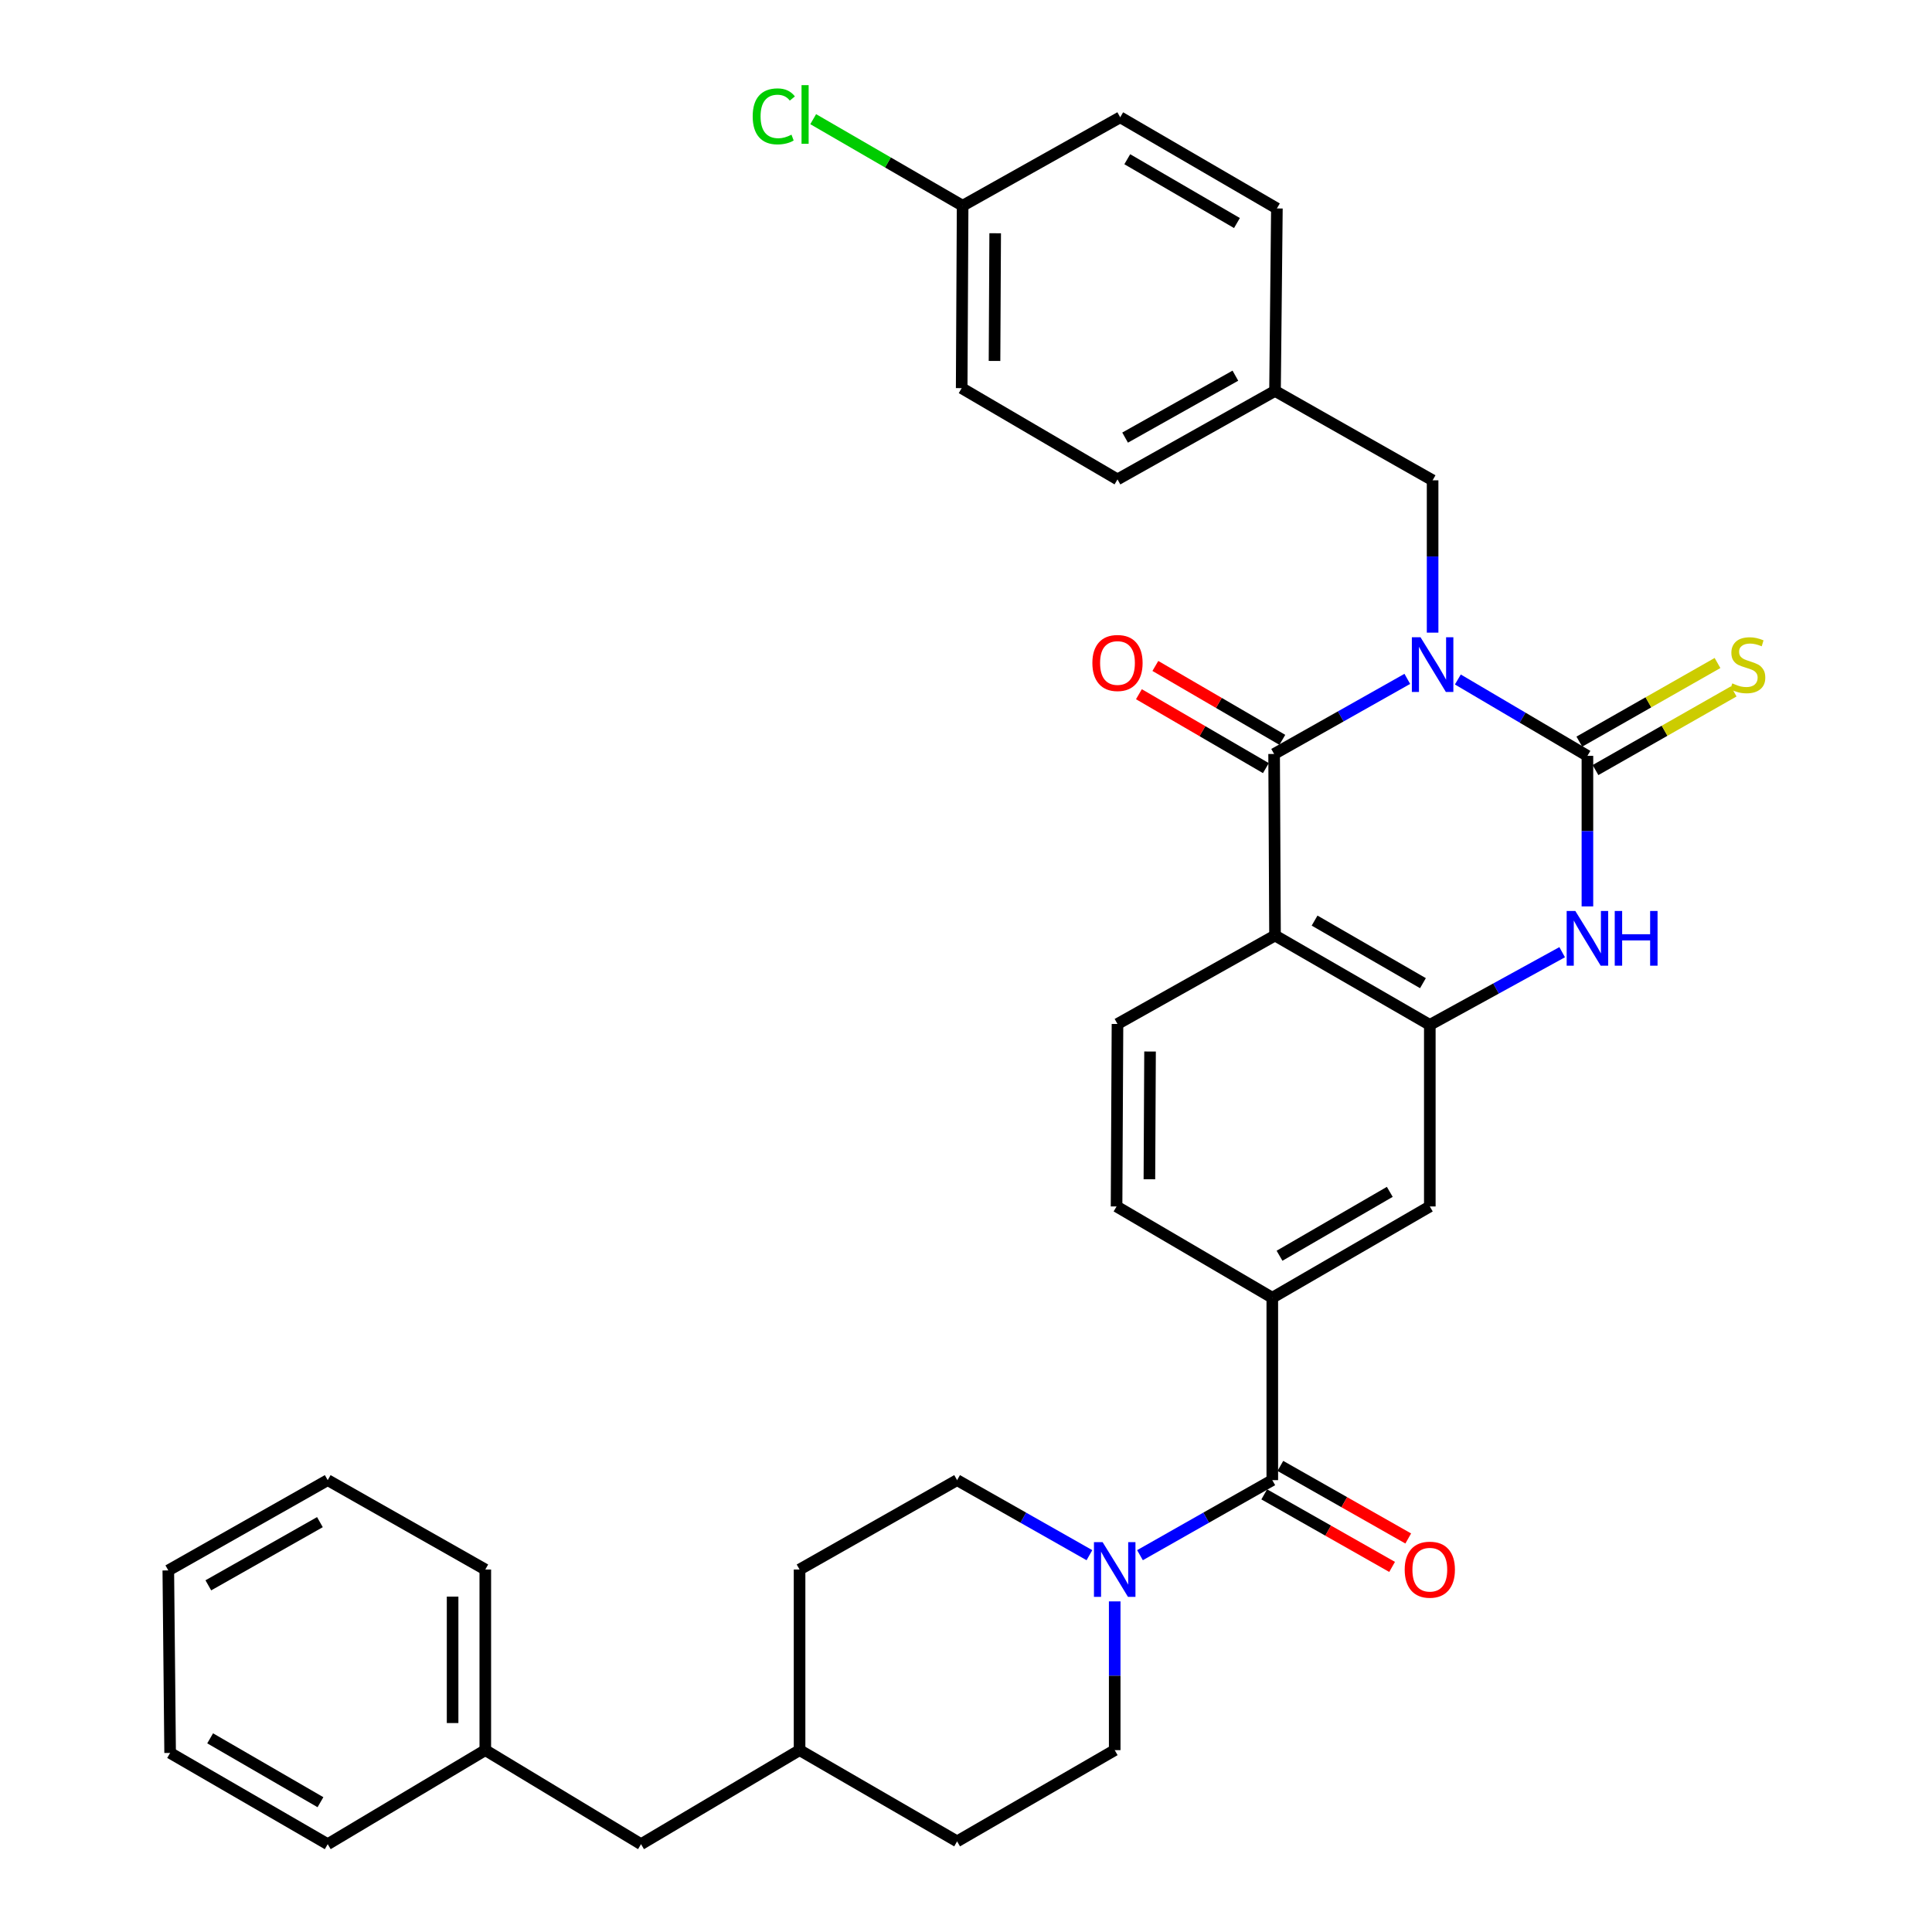 <?xml version='1.0' encoding='iso-8859-1'?>
<svg version='1.1' baseProfile='full'
              xmlns='http://www.w3.org/2000/svg'
                      xmlns:rdkit='http://www.rdkit.org/xml'
                      xmlns:xlink='http://www.w3.org/1999/xlink'
                  xml:space='preserve'
width='1000px' height='1000px' viewBox='0 0 1000 1000'>
<!-- END OF HEADER -->
<rect style='opacity:1.0;fill:#FFFFFF;stroke:none' width='1000' height='1000' x='0' y='0'> </rect>
<path class='bond-0' d='M 754.581,351.7 L 788.113,371.464' style='fill:none;fill-rule:evenodd;stroke:#0000FF;stroke-width:6px;stroke-linecap:butt;stroke-linejoin:miter;stroke-opacity:1' />
<path class='bond-0' d='M 788.113,371.464 L 821.645,391.228' style='fill:none;fill-rule:evenodd;stroke:#000000;stroke-width:6px;stroke-linecap:butt;stroke-linejoin:miter;stroke-opacity:1' />
<path class='bond-1' d='M 728.421,351.383 L 693.95,370.821' style='fill:none;fill-rule:evenodd;stroke:#0000FF;stroke-width:6px;stroke-linecap:butt;stroke-linejoin:miter;stroke-opacity:1' />
<path class='bond-1' d='M 693.95,370.821 L 659.478,390.26' style='fill:none;fill-rule:evenodd;stroke:#000000;stroke-width:6px;stroke-linecap:butt;stroke-linejoin:miter;stroke-opacity:1' />
<path class='bond-9' d='M 741.516,327.454 L 741.516,288.032' style='fill:none;fill-rule:evenodd;stroke:#0000FF;stroke-width:6px;stroke-linecap:butt;stroke-linejoin:miter;stroke-opacity:1' />
<path class='bond-9' d='M 741.516,288.032 L 741.516,248.61' style='fill:none;fill-rule:evenodd;stroke:#000000;stroke-width:6px;stroke-linecap:butt;stroke-linejoin:miter;stroke-opacity:1' />
<path class='bond-3' d='M 821.645,391.228 L 821.645,430.192' style='fill:none;fill-rule:evenodd;stroke:#000000;stroke-width:6px;stroke-linecap:butt;stroke-linejoin:miter;stroke-opacity:1' />
<path class='bond-3' d='M 821.645,430.192 L 821.645,469.156' style='fill:none;fill-rule:evenodd;stroke:#0000FF;stroke-width:6px;stroke-linecap:butt;stroke-linejoin:miter;stroke-opacity:1' />
<path class='bond-11' d='M 825.83,398.583 L 861.59,378.231' style='fill:none;fill-rule:evenodd;stroke:#000000;stroke-width:6px;stroke-linecap:butt;stroke-linejoin:miter;stroke-opacity:1' />
<path class='bond-11' d='M 861.59,378.231 L 897.35,357.88' style='fill:none;fill-rule:evenodd;stroke:#CCCC00;stroke-width:6px;stroke-linecap:butt;stroke-linejoin:miter;stroke-opacity:1' />
<path class='bond-11' d='M 817.459,383.873 L 853.219,363.522' style='fill:none;fill-rule:evenodd;stroke:#000000;stroke-width:6px;stroke-linecap:butt;stroke-linejoin:miter;stroke-opacity:1' />
<path class='bond-11' d='M 853.219,363.522 L 888.979,343.17' style='fill:none;fill-rule:evenodd;stroke:#CCCC00;stroke-width:6px;stroke-linecap:butt;stroke-linejoin:miter;stroke-opacity:1' />
<path class='bond-2' d='M 659.478,390.26 L 659.949,484.219' style='fill:none;fill-rule:evenodd;stroke:#000000;stroke-width:6px;stroke-linecap:butt;stroke-linejoin:miter;stroke-opacity:1' />
<path class='bond-12' d='M 663.735,382.946 L 630.873,363.82' style='fill:none;fill-rule:evenodd;stroke:#000000;stroke-width:6px;stroke-linecap:butt;stroke-linejoin:miter;stroke-opacity:1' />
<path class='bond-12' d='M 630.873,363.82 L 598.011,344.694' style='fill:none;fill-rule:evenodd;stroke:#FF0000;stroke-width:6px;stroke-linecap:butt;stroke-linejoin:miter;stroke-opacity:1' />
<path class='bond-12' d='M 655.222,397.573 L 622.36,378.448' style='fill:none;fill-rule:evenodd;stroke:#000000;stroke-width:6px;stroke-linecap:butt;stroke-linejoin:miter;stroke-opacity:1' />
<path class='bond-12' d='M 622.36,378.448 L 589.498,359.322' style='fill:none;fill-rule:evenodd;stroke:#FF0000;stroke-width:6px;stroke-linecap:butt;stroke-linejoin:miter;stroke-opacity:1' />
<path class='bond-4' d='M 659.949,484.219 L 740.068,530.48' style='fill:none;fill-rule:evenodd;stroke:#000000;stroke-width:6px;stroke-linecap:butt;stroke-linejoin:miter;stroke-opacity:1' />
<path class='bond-4' d='M 680.429,476.502 L 736.513,508.884' style='fill:none;fill-rule:evenodd;stroke:#000000;stroke-width:6px;stroke-linecap:butt;stroke-linejoin:miter;stroke-opacity:1' />
<path class='bond-10' d='M 659.949,484.219 L 578.409,530.01' style='fill:none;fill-rule:evenodd;stroke:#000000;stroke-width:6px;stroke-linecap:butt;stroke-linejoin:miter;stroke-opacity:1' />
<path class='bond-34' d='M 808.578,492.853 L 774.323,511.667' style='fill:none;fill-rule:evenodd;stroke:#0000FF;stroke-width:6px;stroke-linecap:butt;stroke-linejoin:miter;stroke-opacity:1' />
<path class='bond-34' d='M 774.323,511.667 L 740.068,530.48' style='fill:none;fill-rule:evenodd;stroke:#000000;stroke-width:6px;stroke-linecap:butt;stroke-linejoin:miter;stroke-opacity:1' />
<path class='bond-8' d='M 740.068,530.48 L 740.068,624.459' style='fill:none;fill-rule:evenodd;stroke:#000000;stroke-width:6px;stroke-linecap:butt;stroke-linejoin:miter;stroke-opacity:1' />
<path class='bond-5' d='M 658.538,766.118 L 658.538,671.707' style='fill:none;fill-rule:evenodd;stroke:#000000;stroke-width:6px;stroke-linecap:butt;stroke-linejoin:miter;stroke-opacity:1' />
<path class='bond-6' d='M 658.538,766.118 L 624.297,785.538' style='fill:none;fill-rule:evenodd;stroke:#000000;stroke-width:6px;stroke-linecap:butt;stroke-linejoin:miter;stroke-opacity:1' />
<path class='bond-6' d='M 624.297,785.538 L 590.055,804.958' style='fill:none;fill-rule:evenodd;stroke:#0000FF;stroke-width:6px;stroke-linecap:butt;stroke-linejoin:miter;stroke-opacity:1' />
<path class='bond-14' d='M 654.362,773.478 L 687.455,792.255' style='fill:none;fill-rule:evenodd;stroke:#000000;stroke-width:6px;stroke-linecap:butt;stroke-linejoin:miter;stroke-opacity:1' />
<path class='bond-14' d='M 687.455,792.255 L 720.548,811.033' style='fill:none;fill-rule:evenodd;stroke:#FF0000;stroke-width:6px;stroke-linecap:butt;stroke-linejoin:miter;stroke-opacity:1' />
<path class='bond-14' d='M 662.714,758.758 L 695.807,777.535' style='fill:none;fill-rule:evenodd;stroke:#000000;stroke-width:6px;stroke-linecap:butt;stroke-linejoin:miter;stroke-opacity:1' />
<path class='bond-14' d='M 695.807,777.535 L 728.901,796.312' style='fill:none;fill-rule:evenodd;stroke:#FF0000;stroke-width:6px;stroke-linecap:butt;stroke-linejoin:miter;stroke-opacity:1' />
<path class='bond-15' d='M 563.886,804.959 L 529.64,785.538' style='fill:none;fill-rule:evenodd;stroke:#0000FF;stroke-width:6px;stroke-linecap:butt;stroke-linejoin:miter;stroke-opacity:1' />
<path class='bond-15' d='M 529.64,785.538 L 495.394,766.118' style='fill:none;fill-rule:evenodd;stroke:#000000;stroke-width:6px;stroke-linecap:butt;stroke-linejoin:miter;stroke-opacity:1' />
<path class='bond-16' d='M 576.971,828.876 L 576.971,867.372' style='fill:none;fill-rule:evenodd;stroke:#0000FF;stroke-width:6px;stroke-linecap:butt;stroke-linejoin:miter;stroke-opacity:1' />
<path class='bond-16' d='M 576.971,867.372 L 576.971,905.868' style='fill:none;fill-rule:evenodd;stroke:#000000;stroke-width:6px;stroke-linecap:butt;stroke-linejoin:miter;stroke-opacity:1' />
<path class='bond-7' d='M 658.538,671.707 L 577.93,624.459' style='fill:none;fill-rule:evenodd;stroke:#000000;stroke-width:6px;stroke-linecap:butt;stroke-linejoin:miter;stroke-opacity:1' />
<path class='bond-36' d='M 658.538,671.707 L 740.068,624.459' style='fill:none;fill-rule:evenodd;stroke:#000000;stroke-width:6px;stroke-linecap:butt;stroke-linejoin:miter;stroke-opacity:1' />
<path class='bond-36' d='M 662.281,649.976 L 719.352,616.903' style='fill:none;fill-rule:evenodd;stroke:#000000;stroke-width:6px;stroke-linecap:butt;stroke-linejoin:miter;stroke-opacity:1' />
<path class='bond-17' d='M 741.516,248.61 L 659.949,202.34' style='fill:none;fill-rule:evenodd;stroke:#000000;stroke-width:6px;stroke-linecap:butt;stroke-linejoin:miter;stroke-opacity:1' />
<path class='bond-13' d='M 578.409,530.01 L 577.93,624.459' style='fill:none;fill-rule:evenodd;stroke:#000000;stroke-width:6px;stroke-linecap:butt;stroke-linejoin:miter;stroke-opacity:1' />
<path class='bond-13' d='M 595.262,544.263 L 594.926,610.377' style='fill:none;fill-rule:evenodd;stroke:#000000;stroke-width:6px;stroke-linecap:butt;stroke-linejoin:miter;stroke-opacity:1' />
<path class='bond-20' d='M 495.394,766.118 L 413.855,812.379' style='fill:none;fill-rule:evenodd;stroke:#000000;stroke-width:6px;stroke-linecap:butt;stroke-linejoin:miter;stroke-opacity:1' />
<path class='bond-21' d='M 576.971,905.868 L 495.394,953.088' style='fill:none;fill-rule:evenodd;stroke:#000000;stroke-width:6px;stroke-linecap:butt;stroke-linejoin:miter;stroke-opacity:1' />
<path class='bond-24' d='M 659.949,202.34 L 660.917,107.891' style='fill:none;fill-rule:evenodd;stroke:#000000;stroke-width:6px;stroke-linecap:butt;stroke-linejoin:miter;stroke-opacity:1' />
<path class='bond-25' d='M 659.949,202.34 L 578.409,248.13' style='fill:none;fill-rule:evenodd;stroke:#000000;stroke-width:6px;stroke-linecap:butt;stroke-linejoin:miter;stroke-opacity:1' />
<path class='bond-25' d='M 639.431,194.451 L 582.353,226.505' style='fill:none;fill-rule:evenodd;stroke:#000000;stroke-width:6px;stroke-linecap:butt;stroke-linejoin:miter;stroke-opacity:1' />
<path class='bond-18' d='M 498.253,106.481 L 497.764,200.901' style='fill:none;fill-rule:evenodd;stroke:#000000;stroke-width:6px;stroke-linecap:butt;stroke-linejoin:miter;stroke-opacity:1' />
<path class='bond-18' d='M 515.104,120.731 L 514.761,186.826' style='fill:none;fill-rule:evenodd;stroke:#000000;stroke-width:6px;stroke-linecap:butt;stroke-linejoin:miter;stroke-opacity:1' />
<path class='bond-22' d='M 498.253,106.481 L 459.581,84.081' style='fill:none;fill-rule:evenodd;stroke:#000000;stroke-width:6px;stroke-linecap:butt;stroke-linejoin:miter;stroke-opacity:1' />
<path class='bond-22' d='M 459.581,84.081 L 420.909,61.682' style='fill:none;fill-rule:evenodd;stroke:#00CC00;stroke-width:6px;stroke-linecap:butt;stroke-linejoin:miter;stroke-opacity:1' />
<path class='bond-35' d='M 498.253,106.481 L 579.82,60.709' style='fill:none;fill-rule:evenodd;stroke:#000000;stroke-width:6px;stroke-linecap:butt;stroke-linejoin:miter;stroke-opacity:1' />
<path class='bond-19' d='M 331.799,954.545 L 413.855,905.868' style='fill:none;fill-rule:evenodd;stroke:#000000;stroke-width:6px;stroke-linecap:butt;stroke-linejoin:miter;stroke-opacity:1' />
<path class='bond-28' d='M 331.799,954.545 L 251.191,905.868' style='fill:none;fill-rule:evenodd;stroke:#000000;stroke-width:6px;stroke-linecap:butt;stroke-linejoin:miter;stroke-opacity:1' />
<path class='bond-37' d='M 413.855,812.379 L 413.855,905.868' style='fill:none;fill-rule:evenodd;stroke:#000000;stroke-width:6px;stroke-linecap:butt;stroke-linejoin:miter;stroke-opacity:1' />
<path class='bond-23' d='M 495.394,953.088 L 413.855,905.868' style='fill:none;fill-rule:evenodd;stroke:#000000;stroke-width:6px;stroke-linecap:butt;stroke-linejoin:miter;stroke-opacity:1' />
<path class='bond-27' d='M 660.917,107.891 L 579.82,60.709' style='fill:none;fill-rule:evenodd;stroke:#000000;stroke-width:6px;stroke-linecap:butt;stroke-linejoin:miter;stroke-opacity:1' />
<path class='bond-27' d='M 640.241,115.443 L 583.473,82.415' style='fill:none;fill-rule:evenodd;stroke:#000000;stroke-width:6px;stroke-linecap:butt;stroke-linejoin:miter;stroke-opacity:1' />
<path class='bond-26' d='M 578.409,248.13 L 497.764,200.901' style='fill:none;fill-rule:evenodd;stroke:#000000;stroke-width:6px;stroke-linecap:butt;stroke-linejoin:miter;stroke-opacity:1' />
<path class='bond-29' d='M 251.191,905.868 L 251.191,812.379' style='fill:none;fill-rule:evenodd;stroke:#000000;stroke-width:6px;stroke-linecap:butt;stroke-linejoin:miter;stroke-opacity:1' />
<path class='bond-29' d='M 234.266,891.845 L 234.266,826.402' style='fill:none;fill-rule:evenodd;stroke:#000000;stroke-width:6px;stroke-linecap:butt;stroke-linejoin:miter;stroke-opacity:1' />
<path class='bond-30' d='M 251.191,905.868 L 169.623,954.545' style='fill:none;fill-rule:evenodd;stroke:#000000;stroke-width:6px;stroke-linecap:butt;stroke-linejoin:miter;stroke-opacity:1' />
<path class='bond-32' d='M 251.191,812.379 L 169.623,766.118' style='fill:none;fill-rule:evenodd;stroke:#000000;stroke-width:6px;stroke-linecap:butt;stroke-linejoin:miter;stroke-opacity:1' />
<path class='bond-31' d='M 169.623,954.545 L 88.056,907.316' style='fill:none;fill-rule:evenodd;stroke:#000000;stroke-width:6px;stroke-linecap:butt;stroke-linejoin:miter;stroke-opacity:1' />
<path class='bond-31' d='M 165.869,932.815 L 108.772,899.754' style='fill:none;fill-rule:evenodd;stroke:#000000;stroke-width:6px;stroke-linecap:butt;stroke-linejoin:miter;stroke-opacity:1' />
<path class='bond-33' d='M 88.056,907.316 L 87.116,812.849' style='fill:none;fill-rule:evenodd;stroke:#000000;stroke-width:6px;stroke-linecap:butt;stroke-linejoin:miter;stroke-opacity:1' />
<path class='bond-38' d='M 169.623,766.118 L 87.116,812.849' style='fill:none;fill-rule:evenodd;stroke:#000000;stroke-width:6px;stroke-linecap:butt;stroke-linejoin:miter;stroke-opacity:1' />
<path class='bond-38' d='M 165.588,787.854 L 107.833,820.566' style='fill:none;fill-rule:evenodd;stroke:#000000;stroke-width:6px;stroke-linecap:butt;stroke-linejoin:miter;stroke-opacity:1' />
<path  class='atom-0' d='M 735.256 329.839
L 744.536 344.839
Q 745.456 346.319, 746.936 348.999
Q 748.416 351.679, 748.496 351.839
L 748.496 329.839
L 752.256 329.839
L 752.256 358.159
L 748.376 358.159
L 738.416 341.759
Q 737.256 339.839, 736.016 337.639
Q 734.816 335.439, 734.456 334.759
L 734.456 358.159
L 730.776 358.159
L 730.776 329.839
L 735.256 329.839
' fill='#0000FF'/>
<path  class='atom-4' d='M 815.385 471.517
L 824.665 486.517
Q 825.585 487.997, 827.065 490.677
Q 828.545 493.357, 828.625 493.517
L 828.625 471.517
L 832.385 471.517
L 832.385 499.837
L 828.505 499.837
L 818.545 483.437
Q 817.385 481.517, 816.145 479.317
Q 814.945 477.117, 814.585 476.437
L 814.585 499.837
L 810.905 499.837
L 810.905 471.517
L 815.385 471.517
' fill='#0000FF'/>
<path  class='atom-4' d='M 835.785 471.517
L 839.625 471.517
L 839.625 483.557
L 854.105 483.557
L 854.105 471.517
L 857.945 471.517
L 857.945 499.837
L 854.105 499.837
L 854.105 486.757
L 839.625 486.757
L 839.625 499.837
L 835.785 499.837
L 835.785 471.517
' fill='#0000FF'/>
<path  class='atom-7' d='M 570.711 798.219
L 579.991 813.219
Q 580.911 814.699, 582.391 817.379
Q 583.871 820.059, 583.951 820.219
L 583.951 798.219
L 587.711 798.219
L 587.711 826.539
L 583.831 826.539
L 573.871 810.139
Q 572.711 808.219, 571.471 806.019
Q 570.271 803.819, 569.911 803.139
L 569.911 826.539
L 566.231 826.539
L 566.231 798.219
L 570.711 798.219
' fill='#0000FF'/>
<path  class='atom-12' d='M 896.632 353.719
Q 896.952 353.839, 898.272 354.399
Q 899.592 354.959, 901.032 355.319
Q 902.512 355.639, 903.952 355.639
Q 906.632 355.639, 908.192 354.359
Q 909.752 353.039, 909.752 350.759
Q 909.752 349.199, 908.952 348.239
Q 908.192 347.279, 906.992 346.759
Q 905.792 346.239, 903.792 345.639
Q 901.272 344.879, 899.752 344.159
Q 898.272 343.439, 897.192 341.919
Q 896.152 340.399, 896.152 337.839
Q 896.152 334.279, 898.552 332.079
Q 900.992 329.879, 905.792 329.879
Q 909.072 329.879, 912.792 331.439
L 911.872 334.519
Q 908.472 333.119, 905.912 333.119
Q 903.152 333.119, 901.632 334.279
Q 900.112 335.399, 900.152 337.359
Q 900.152 338.879, 900.912 339.799
Q 901.712 340.719, 902.832 341.239
Q 903.992 341.759, 905.912 342.359
Q 908.472 343.159, 909.992 343.959
Q 911.512 344.759, 912.592 346.399
Q 913.712 347.999, 913.712 350.759
Q 913.712 354.679, 911.072 356.799
Q 908.472 358.879, 904.112 358.879
Q 901.592 358.879, 899.672 358.319
Q 897.792 357.799, 895.552 356.879
L 896.632 353.719
' fill='#CCCC00'/>
<path  class='atom-13' d='M 565.409 343.157
Q 565.409 336.357, 568.769 332.557
Q 572.129 328.757, 578.409 328.757
Q 584.689 328.757, 588.049 332.557
Q 591.409 336.357, 591.409 343.157
Q 591.409 350.037, 588.009 353.957
Q 584.609 357.837, 578.409 357.837
Q 572.169 357.837, 568.769 353.957
Q 565.409 350.077, 565.409 343.157
M 578.409 354.637
Q 582.729 354.637, 585.049 351.757
Q 587.409 348.837, 587.409 343.157
Q 587.409 337.597, 585.049 334.797
Q 582.729 331.957, 578.409 331.957
Q 574.089 331.957, 571.729 334.757
Q 569.409 337.557, 569.409 343.157
Q 569.409 348.877, 571.729 351.757
Q 574.089 354.637, 578.409 354.637
' fill='#FF0000'/>
<path  class='atom-15' d='M 727.068 812.459
Q 727.068 805.659, 730.428 801.859
Q 733.788 798.059, 740.068 798.059
Q 746.348 798.059, 749.708 801.859
Q 753.068 805.659, 753.068 812.459
Q 753.068 819.339, 749.668 823.259
Q 746.268 827.139, 740.068 827.139
Q 733.828 827.139, 730.428 823.259
Q 727.068 819.379, 727.068 812.459
M 740.068 823.939
Q 744.388 823.939, 746.708 821.059
Q 749.068 818.139, 749.068 812.459
Q 749.068 806.899, 746.708 804.099
Q 744.388 801.259, 740.068 801.259
Q 735.748 801.259, 733.388 804.059
Q 731.068 806.859, 731.068 812.459
Q 731.068 818.179, 733.388 821.059
Q 735.748 823.939, 740.068 823.939
' fill='#FF0000'/>
<path  class='atom-23' d='M 389.593 60.231
Q 389.593 53.191, 392.873 49.511
Q 396.193 45.791, 402.473 45.791
Q 408.313 45.791, 411.433 49.911
L 408.793 52.071
Q 406.513 49.071, 402.473 49.071
Q 398.193 49.071, 395.913 51.951
Q 393.673 54.791, 393.673 60.231
Q 393.673 65.831, 395.993 68.711
Q 398.353 71.591, 402.913 71.591
Q 406.033 71.591, 409.673 69.711
L 410.793 72.711
Q 409.313 73.671, 407.073 74.231
Q 404.833 74.791, 402.353 74.791
Q 396.193 74.791, 392.873 71.031
Q 389.593 67.271, 389.593 60.231
' fill='#00CC00'/>
<path  class='atom-23' d='M 414.873 44.071
L 418.553 44.071
L 418.553 74.431
L 414.873 74.431
L 414.873 44.071
' fill='#00CC00'/>
</svg>
